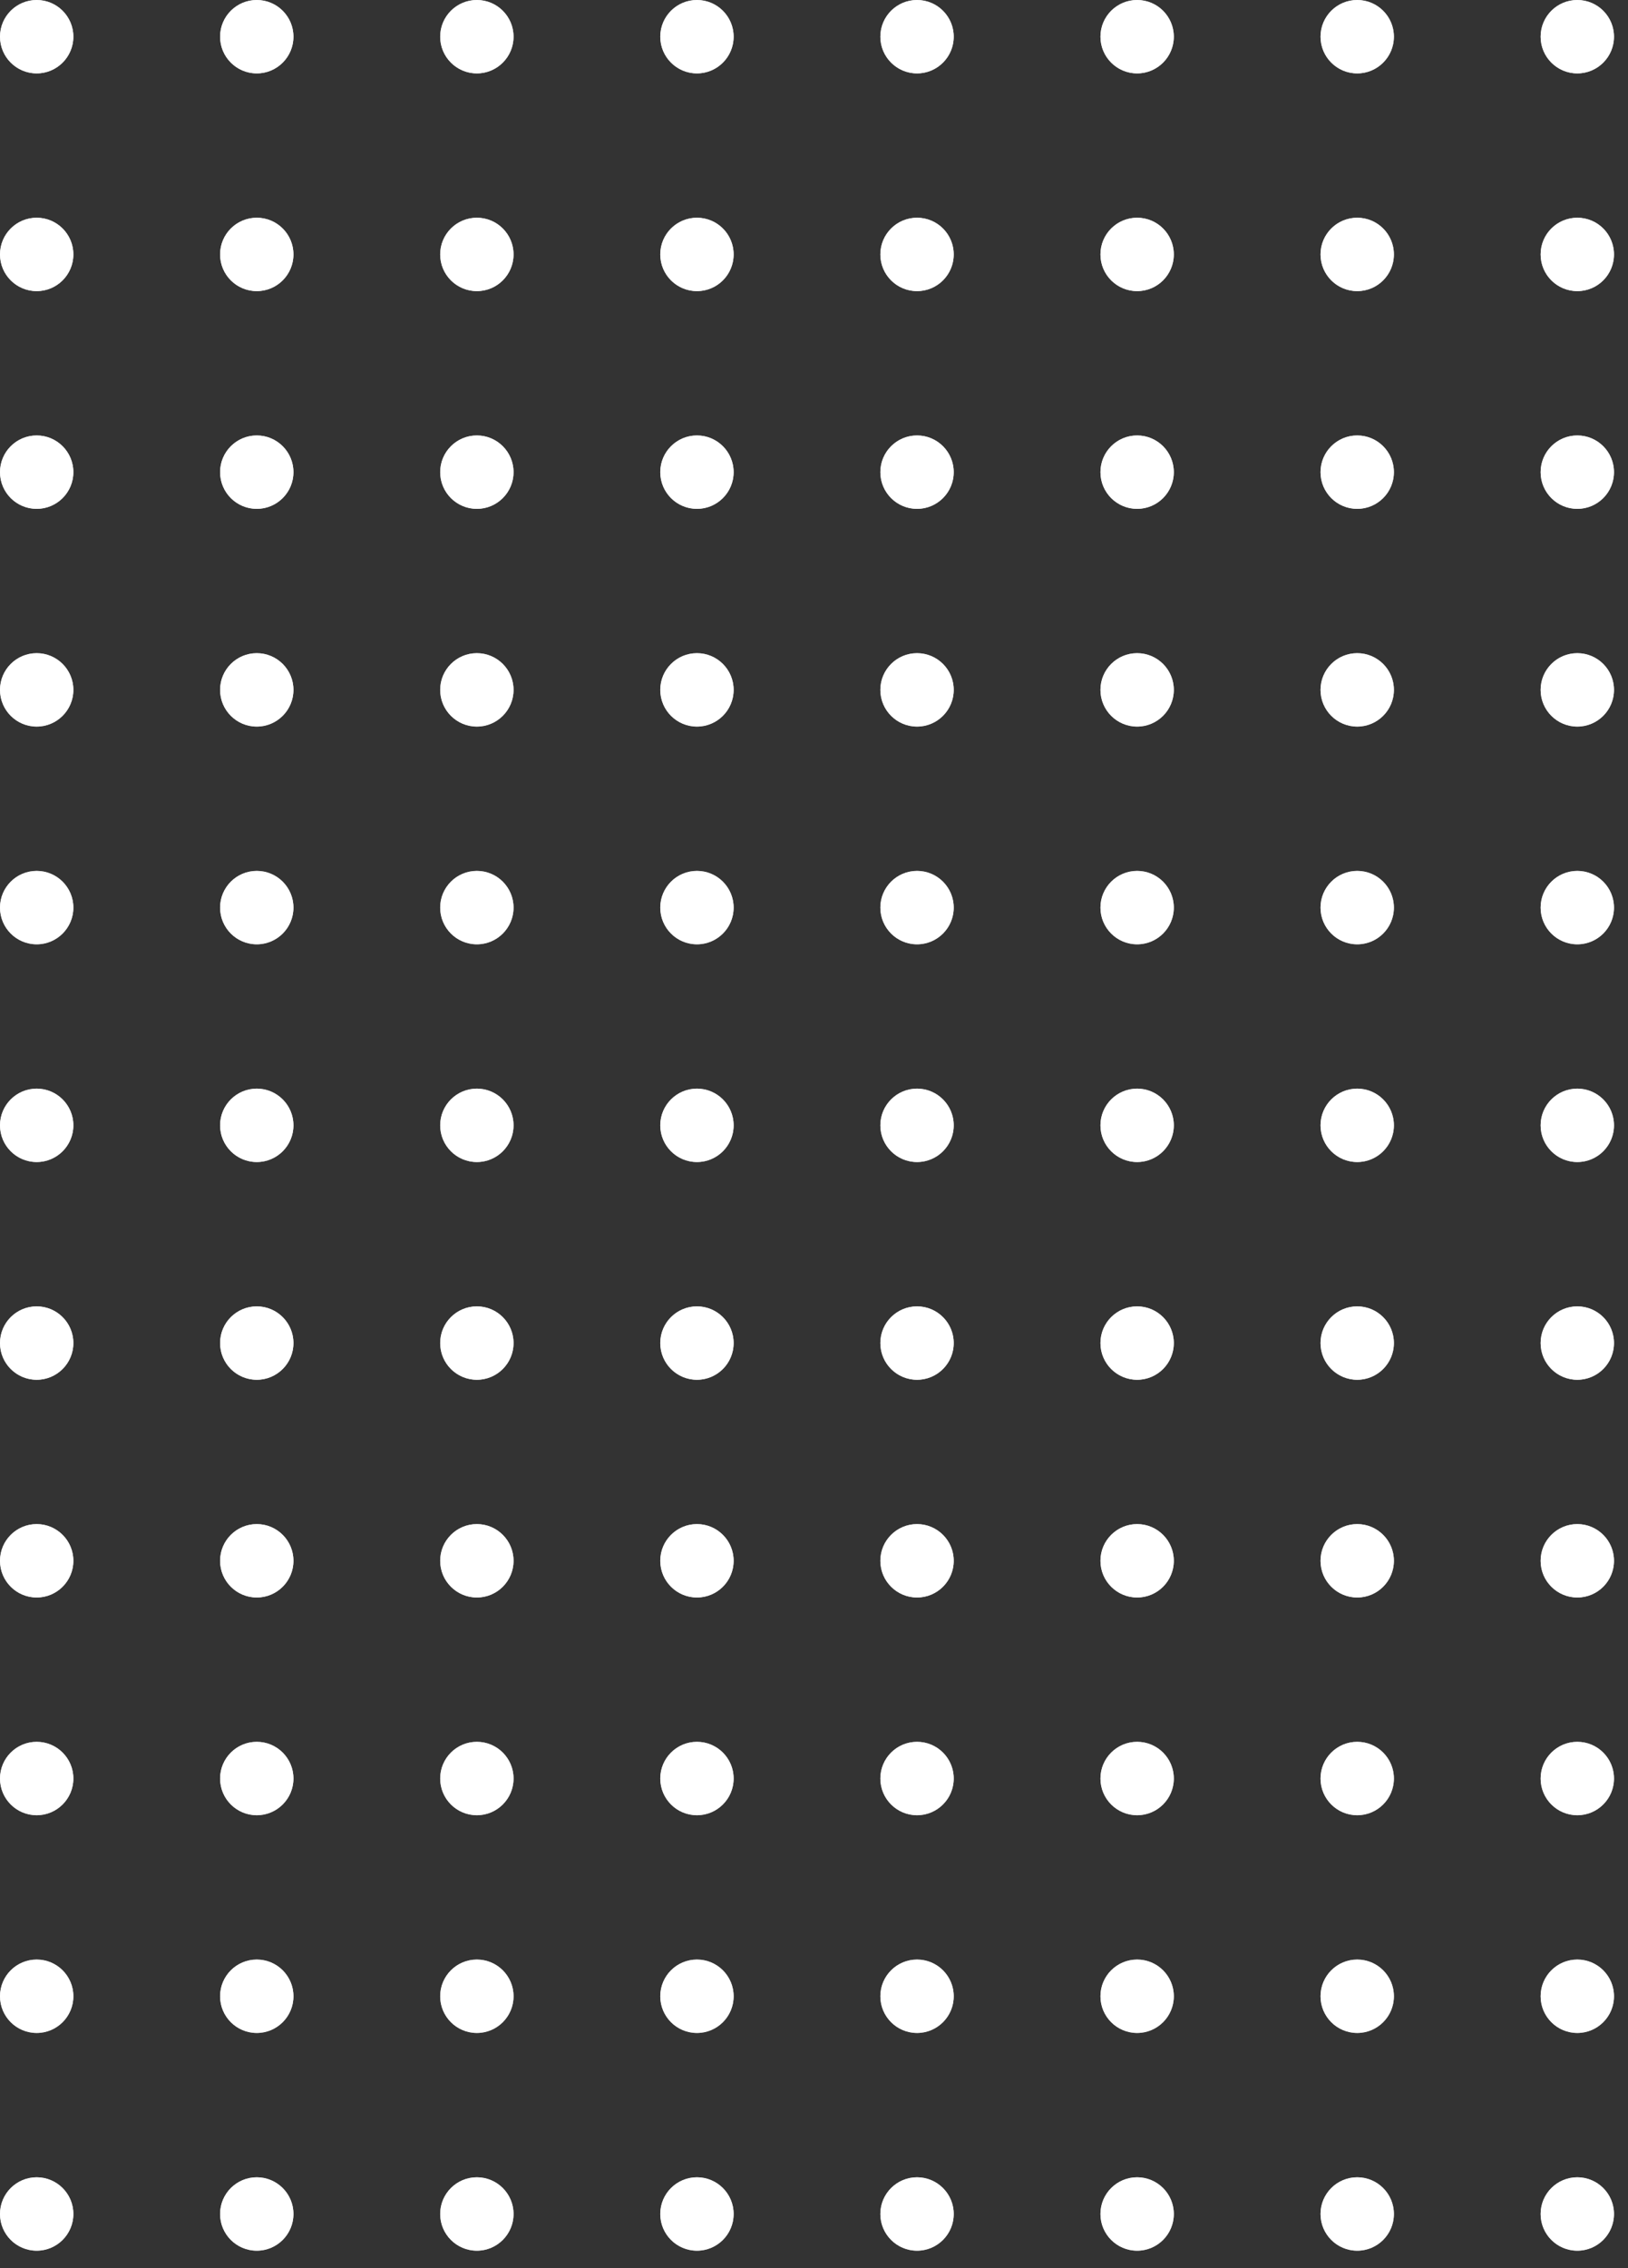 <svg width="79" height="110" viewBox="0 0 79 110" fill="none" xmlns="http://www.w3.org/2000/svg">
<rect x="0" y="0" width="79" height="110" fill="#333333" stroke="none"/>
<circle cx="1.78" cy="1.78" r="1.78" fill="#D9D9D9"/>
<circle cx="1.78" cy="1.78" r="1.78" fill="white"/>
<circle cx="12.46" cy="1.78" r="1.78" fill="#D9D9D9"/>
<circle cx="12.46" cy="1.78" r="1.78" fill="white"/>
<circle cx="23.14" cy="1.78" r="1.78" fill="#D9D9D9"/>
<circle cx="23.14" cy="1.78" r="1.78" fill="white"/>
<circle cx="33.82" cy="1.78" r="1.78" fill="#D9D9D9"/>
<circle cx="33.82" cy="1.78" r="1.78" fill="white"/>
<circle cx="44.5" cy="1.78" r="1.78" fill="#D9D9D9"/>
<circle cx="44.5" cy="1.78" r="1.78" fill="white"/>
<circle cx="55.18" cy="1.78" r="1.78" fill="#D9D9D9"/>
<circle cx="55.18" cy="1.78" r="1.78" fill="white"/>
<circle cx="65.86" cy="1.78" r="1.78" fill="#D9D9D9"/>
<circle cx="65.86" cy="1.78" r="1.78" fill="white"/>
<circle cx="76.54" cy="1.78" r="1.78" fill="#D9D9D9"/>
<circle cx="76.54" cy="1.78" r="1.78" fill="white"/>
<circle cx="1.78" cy="12.34" r="1.78" fill="#D9D9D9"/>
<circle cx="1.78" cy="12.34" r="1.78" fill="white"/>
<circle cx="12.46" cy="12.34" r="1.78" fill="#D9D9D9"/>
<circle cx="12.46" cy="12.34" r="1.78" fill="white"/>
<circle cx="23.14" cy="12.34" r="1.78" fill="#D9D9D9"/>
<circle cx="23.14" cy="12.34" r="1.78" fill="white"/>
<circle cx="33.82" cy="12.34" r="1.78" fill="#D9D9D9"/>
<circle cx="33.82" cy="12.34" r="1.78" fill="white"/>
<circle cx="44.5" cy="12.34" r="1.78" fill="#D9D9D9"/>
<circle cx="44.5" cy="12.34" r="1.78" fill="white"/>
<circle cx="55.18" cy="12.34" r="1.78" fill="#D9D9D9"/>
<circle cx="55.18" cy="12.34" r="1.78" fill="white"/>
<circle cx="65.86" cy="12.34" r="1.78" fill="#D9D9D9"/>
<circle cx="65.86" cy="12.34" r="1.78" fill="white"/>
<circle cx="76.54" cy="12.34" r="1.78" fill="#D9D9D9"/>
<circle cx="76.54" cy="12.34" r="1.78" fill="white"/>
<circle cx="1.78" cy="22.9" r="1.78" fill="#D9D9D9"/>
<circle cx="1.78" cy="22.9" r="1.78" fill="white"/>
<circle cx="12.46" cy="22.9" r="1.78" fill="#D9D9D9"/>
<circle cx="12.46" cy="22.9" r="1.78" fill="white"/>
<circle cx="23.14" cy="22.9" r="1.78" fill="#D9D9D9"/>
<circle cx="23.14" cy="22.9" r="1.78" fill="white"/>
<circle cx="33.82" cy="22.9" r="1.78" fill="#D9D9D9"/>
<circle cx="33.82" cy="22.9" r="1.78" fill="white"/>
<circle cx="44.5" cy="22.9" r="1.78" fill="#D9D9D9"/>
<circle cx="44.5" cy="22.9" r="1.78" fill="white"/>
<circle cx="55.18" cy="22.9" r="1.78" fill="#D9D9D9"/>
<circle cx="55.18" cy="22.9" r="1.78" fill="white"/>
<circle cx="65.86" cy="22.9" r="1.78" fill="#D9D9D9"/>
<circle cx="65.86" cy="22.9" r="1.78" fill="white"/>
<circle cx="76.54" cy="22.9" r="1.78" fill="#D9D9D9"/>
<circle cx="76.54" cy="22.9" r="1.78" fill="white"/>
<circle cx="1.78" cy="33.46" r="1.78" fill="#D9D9D9"/>
<circle cx="1.78" cy="33.46" r="1.78" fill="white"/>
<circle cx="12.46" cy="33.46" r="1.78" fill="#D9D9D9"/>
<circle cx="12.46" cy="33.46" r="1.78" fill="white"/>
<circle cx="23.14" cy="33.46" r="1.78" fill="#D9D9D9"/>
<circle cx="23.14" cy="33.46" r="1.78" fill="white"/>
<circle cx="33.82" cy="33.46" r="1.78" fill="#D9D9D9"/>
<circle cx="33.82" cy="33.46" r="1.78" fill="white"/>
<circle cx="44.5" cy="33.46" r="1.78" fill="#D9D9D9"/>
<circle cx="44.5" cy="33.46" r="1.78" fill="white"/>
<circle cx="55.18" cy="33.46" r="1.78" fill="#D9D9D9"/>
<circle cx="55.18" cy="33.46" r="1.78" fill="white"/>
<circle cx="65.86" cy="33.46" r="1.78" fill="#D9D9D9"/>
<circle cx="65.86" cy="33.46" r="1.78" fill="white"/>
<circle cx="76.54" cy="33.46" r="1.78" fill="#D9D9D9"/>
<circle cx="76.54" cy="33.46" r="1.78" fill="white"/>
<circle cx="1.78" cy="44.02" r="1.78" fill="#D9D9D9"/>
<circle cx="1.78" cy="44.02" r="1.78" fill="white"/>
<circle cx="12.46" cy="44.02" r="1.78" fill="#D9D9D9"/>
<circle cx="12.46" cy="44.02" r="1.78" fill="white"/>
<circle cx="23.14" cy="44.02" r="1.78" fill="#D9D9D9"/>
<circle cx="23.14" cy="44.02" r="1.78" fill="white"/>
<circle cx="33.82" cy="44.02" r="1.78" fill="#D9D9D9"/>
<circle cx="33.82" cy="44.02" r="1.78" fill="white"/>
<circle cx="44.5" cy="44.02" r="1.78" fill="#D9D9D9"/>
<circle cx="44.5" cy="44.02" r="1.78" fill="white"/>
<circle cx="55.18" cy="44.02" r="1.78" fill="#D9D9D9"/>
<circle cx="55.18" cy="44.02" r="1.78" fill="white"/>
<circle cx="65.86" cy="44.02" r="1.78" fill="#D9D9D9"/>
<circle cx="65.86" cy="44.02" r="1.78" fill="white"/>
<circle cx="76.54" cy="44.02" r="1.78" fill="#D9D9D9"/>
<circle cx="76.54" cy="44.02" r="1.78" fill="white"/>
<circle cx="1.78" cy="54.58" r="1.78" fill="#D9D9D9"/>
<circle cx="1.78" cy="54.58" r="1.78" fill="white"/>
<circle cx="12.46" cy="54.58" r="1.78" fill="#D9D9D9"/>
<circle cx="12.46" cy="54.58" r="1.78" fill="white"/>
<circle cx="23.14" cy="54.58" r="1.78" fill="#D9D9D9"/>
<circle cx="23.14" cy="54.58" r="1.78" fill="white"/>
<circle cx="33.82" cy="54.58" r="1.78" fill="#D9D9D9"/>
<circle cx="33.82" cy="54.58" r="1.78" fill="white"/>
<circle cx="44.5" cy="54.58" r="1.78" fill="#D9D9D9"/>
<circle cx="44.5" cy="54.58" r="1.78" fill="white"/>
<circle cx="55.18" cy="54.58" r="1.78" fill="#D9D9D9"/>
<circle cx="55.18" cy="54.58" r="1.78" fill="white"/>
<circle cx="65.86" cy="54.58" r="1.78" fill="#D9D9D9"/>
<circle cx="65.86" cy="54.58" r="1.78" fill="white"/>
<circle cx="76.54" cy="54.58" r="1.78" fill="#D9D9D9"/>
<circle cx="76.54" cy="54.58" r="1.78" fill="white"/>
<circle cx="1.78" cy="65.14" r="1.78" fill="#D9D9D9"/>
<circle cx="1.78" cy="65.14" r="1.78" fill="white"/>
<circle cx="12.46" cy="65.14" r="1.78" fill="#D9D9D9"/>
<circle cx="12.46" cy="65.14" r="1.78" fill="white"/>
<circle cx="23.14" cy="65.14" r="1.78" fill="#D9D9D9"/>
<circle cx="23.14" cy="65.14" r="1.78" fill="white"/>
<circle cx="33.82" cy="65.14" r="1.78" fill="#D9D9D9"/>
<circle cx="33.82" cy="65.14" r="1.78" fill="white"/>
<circle cx="44.5" cy="65.14" r="1.78" fill="#D9D9D9"/>
<circle cx="44.5" cy="65.14" r="1.78" fill="white"/>
<circle cx="55.18" cy="65.14" r="1.78" fill="#D9D9D9"/>
<circle cx="55.18" cy="65.14" r="1.78" fill="white"/>
<circle cx="65.86" cy="65.14" r="1.78" fill="#D9D9D9"/>
<circle cx="65.86" cy="65.14" r="1.78" fill="white"/>
<circle cx="76.54" cy="65.14" r="1.78" fill="#D9D9D9"/>
<circle cx="76.54" cy="65.14" r="1.78" fill="white"/>
<circle cx="1.78" cy="75.7" r="1.78" fill="#D9D9D9"/>
<circle cx="1.78" cy="75.7" r="1.78" fill="white"/>
<circle cx="12.46" cy="75.7" r="1.78" fill="#D9D9D9"/>
<circle cx="12.46" cy="75.7" r="1.78" fill="white"/>
<circle cx="23.14" cy="75.7" r="1.78" fill="#D9D9D9"/>
<circle cx="23.14" cy="75.7" r="1.78" fill="white"/>
<circle cx="33.82" cy="75.7" r="1.78" fill="#D9D9D9"/>
<circle cx="33.82" cy="75.7" r="1.78" fill="white"/>
<circle cx="44.5" cy="75.7" r="1.78" fill="#D9D9D9"/>
<circle cx="44.5" cy="75.7" r="1.78" fill="white"/>
<circle cx="55.18" cy="75.7" r="1.78" fill="#D9D9D9"/>
<circle cx="55.18" cy="75.7" r="1.78" fill="white"/>
<circle cx="65.86" cy="75.7" r="1.78" fill="#D9D9D9"/>
<circle cx="65.86" cy="75.7" r="1.78" fill="white"/>
<circle cx="76.54" cy="75.7" r="1.78" fill="#D9D9D9"/>
<circle cx="76.54" cy="75.7" r="1.78" fill="white"/>
<circle cx="1.78" cy="86.26" r="1.78" fill="#D9D9D9"/>
<circle cx="1.78" cy="86.26" r="1.78" fill="white"/>
<circle cx="12.46" cy="86.26" r="1.78" fill="#D9D9D9"/>
<circle cx="12.46" cy="86.26" r="1.78" fill="white"/>
<circle cx="23.14" cy="86.26" r="1.78" fill="#D9D9D9"/>
<circle cx="23.14" cy="86.26" r="1.78" fill="white"/>
<circle cx="33.82" cy="86.26" r="1.78" fill="#D9D9D9"/>
<circle cx="33.82" cy="86.26" r="1.78" fill="white"/>
<circle cx="44.5" cy="86.26" r="1.78" fill="#D9D9D9"/>
<circle cx="44.5" cy="86.26" r="1.78" fill="white"/>
<circle cx="55.18" cy="86.26" r="1.78" fill="#D9D9D9"/>
<circle cx="55.18" cy="86.26" r="1.78" fill="white"/>
<circle cx="65.86" cy="86.26" r="1.78" fill="#D9D9D9"/>
<circle cx="65.86" cy="86.26" r="1.78" fill="white"/>
<circle cx="76.54" cy="86.26" r="1.78" fill="#D9D9D9"/>
<circle cx="76.54" cy="86.26" r="1.78" fill="white"/>
<circle cx="1.78" cy="96.82" r="1.78" fill="#D9D9D9"/>
<circle cx="1.78" cy="96.82" r="1.78" fill="white"/>
<circle cx="12.46" cy="96.82" r="1.78" fill="#D9D9D9"/>
<circle cx="12.46" cy="96.82" r="1.78" fill="white"/>
<circle cx="23.14" cy="96.82" r="1.78" fill="#D9D9D9"/>
<circle cx="23.14" cy="96.82" r="1.78" fill="white"/>
<circle cx="33.82" cy="96.82" r="1.78" fill="#D9D9D9"/>
<circle cx="33.82" cy="96.82" r="1.78" fill="white"/>
<circle cx="44.5" cy="96.82" r="1.78" fill="#D9D9D9"/>
<circle cx="44.5" cy="96.82" r="1.78" fill="white"/>
<circle cx="55.18" cy="96.82" r="1.78" fill="#D9D9D9"/>
<circle cx="55.18" cy="96.82" r="1.78" fill="white"/>
<circle cx="65.86" cy="96.82" r="1.78" fill="#D9D9D9"/>
<circle cx="65.86" cy="96.82" r="1.78" fill="white"/>
<circle cx="76.54" cy="96.82" r="1.78" fill="#D9D9D9"/>
<circle cx="76.54" cy="96.82" r="1.78" fill="white"/>
<circle cx="1.78" cy="107.38" r="1.78" fill="#D9D9D9"/>
<circle cx="1.78" cy="107.38" r="1.78" fill="white"/>
<circle cx="12.46" cy="107.38" r="1.78" fill="#D9D9D9"/>
<circle cx="12.46" cy="107.38" r="1.78" fill="white"/>
<circle cx="23.14" cy="107.38" r="1.78" fill="#D9D9D9"/>
<circle cx="23.14" cy="107.38" r="1.78" fill="white"/>
<circle cx="33.82" cy="107.38" r="1.78" fill="#D9D9D9"/>
<circle cx="33.82" cy="107.38" r="1.78" fill="white"/>
<circle cx="44.5" cy="107.38" r="1.78" fill="#D9D9D9"/>
<circle cx="44.5" cy="107.38" r="1.78" fill="white"/>
<circle cx="55.18" cy="107.38" r="1.78" fill="#D9D9D9"/>
<circle cx="55.18" cy="107.38" r="1.78" fill="white"/>
<circle cx="65.86" cy="107.38" r="1.78" fill="#D9D9D9"/>
<circle cx="65.86" cy="107.38" r="1.78" fill="white"/>
<circle cx="76.54" cy="107.38" r="1.78" fill="#D9D9D9"/>
<circle cx="76.54" cy="107.38" r="1.78" fill="white"/>
</svg>
